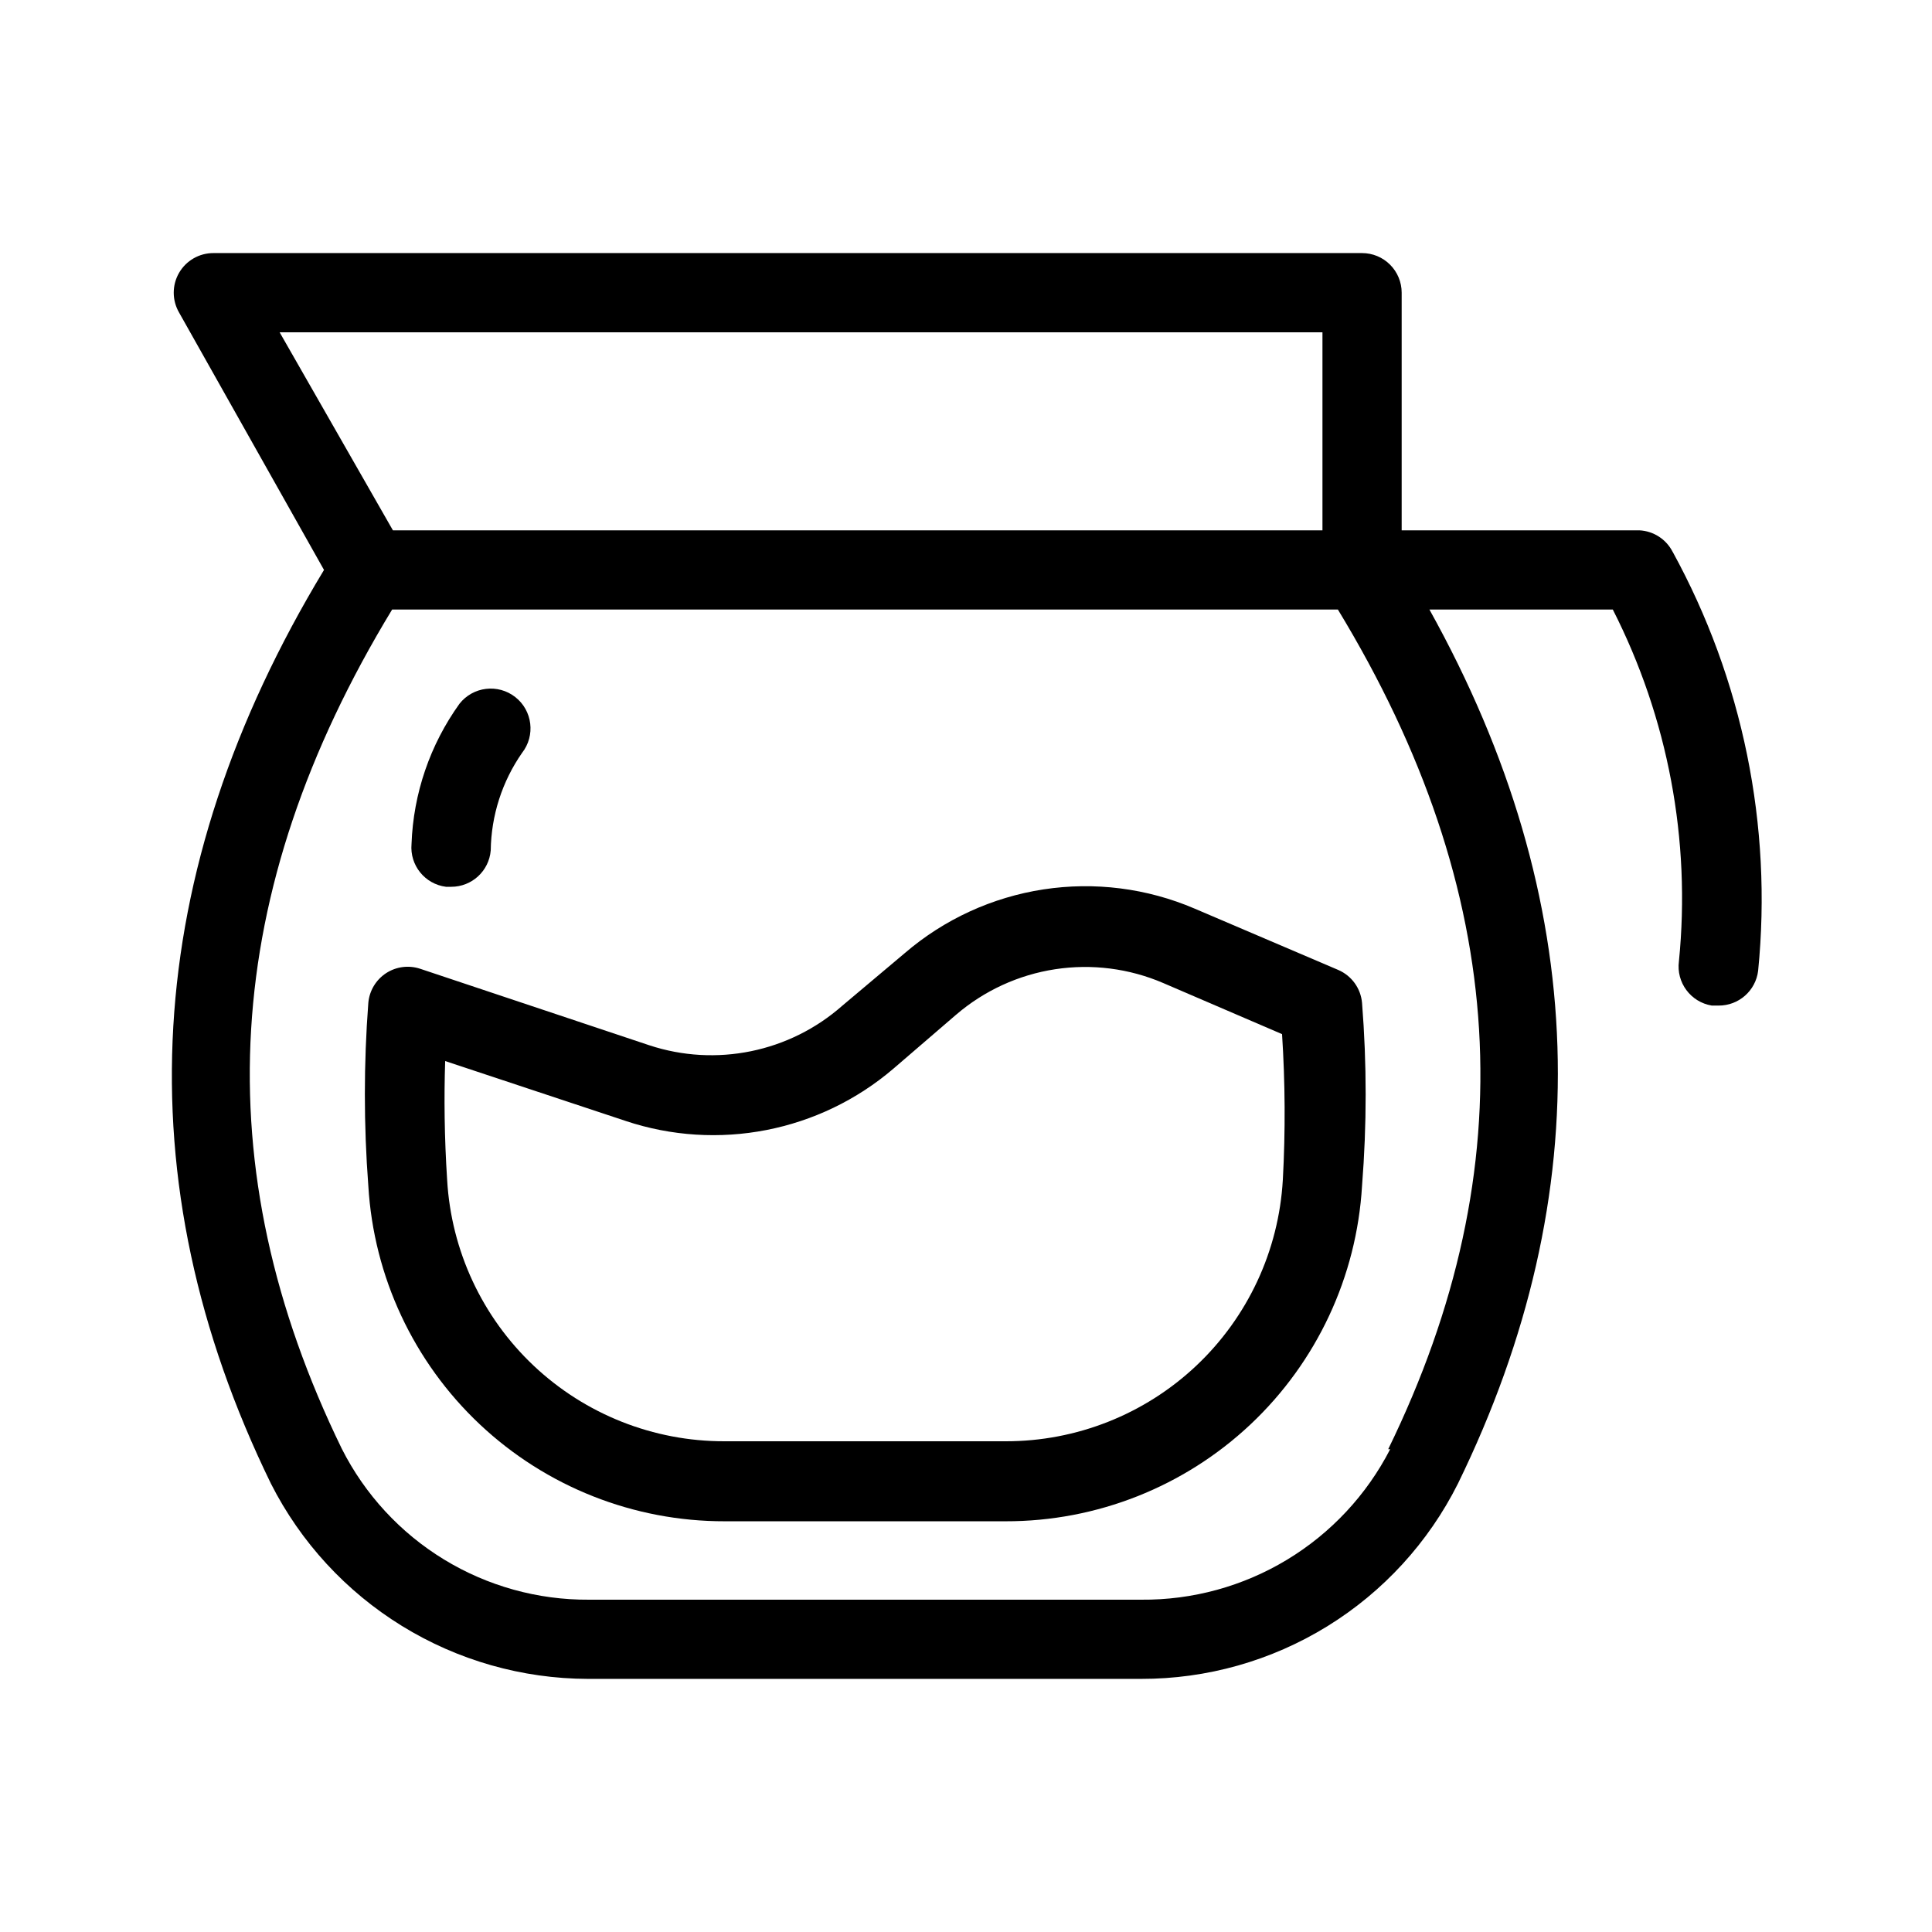 <?xml version="1.0" encoding="UTF-8"?>
<!-- Uploaded to: SVG Repo, www.svgrepo.com, Generator: SVG Repo Mixer Tools -->
<svg fill="#000000" width="800px" height="800px" version="1.1" viewBox="144 144 512 512" xmlns="http://www.w3.org/2000/svg">
 <g>
  <path d="m587.25 290.21c-1.715-3.328-5.074-5.488-8.816-5.668h-62.977v-62.977c0-2.785-1.105-5.453-3.074-7.422-1.965-1.969-4.637-3.074-7.422-3.074h-304.38c-3.766-0.016-7.25 1.988-9.133 5.246-1.875 3.25-1.875 7.25 0 10.496l38.418 68.227c-48.492 80.188-53.32 161.64-14.066 242.14 7.871 15.523 19.879 28.57 34.695 37.699 14.816 9.133 31.867 13.992 49.273 14.043h146.63c17.422 0.031 34.508-4.793 49.34-13.934 14.832-9.141 26.824-22.234 34.629-37.809 37.574-76.938 35.266-154.71-7.559-231.65h48.598c14.641 28.75 20.727 61.098 17.527 93.203-0.754 5.633 3.106 10.84 8.715 11.758h1.781c5.34 0.035 9.855-3.938 10.496-9.238 3.82-38.457-4.086-77.168-22.672-111.05zm-92.785-58.148v52.48h-246.34l-30.02-52.48zm17.949 295.99c-6.227 12.113-15.695 22.258-27.355 29.301-11.656 7.043-25.043 10.707-38.664 10.582h-146.31c-13.559 0.09-26.871-3.606-38.441-10.668-11.57-7.066-20.941-17.219-27.055-29.32-36.422-74.73-32.117-147.57 13.328-222.41h250.64c45.449 74.836 49.859 147.68 13.332 222.52z"/>
  <path d="m460.56 384.78c-12.613-5.398-26.484-7.156-40.043-5.078-13.562 2.078-26.27 7.91-36.684 16.836l-16.586 13.961c-13.992 12.359-33.496 16.355-51.219 10.496l-60.668-20.258c-3.027-1.008-6.352-0.582-9.027 1.152-2.699 1.762-4.441 4.664-4.723 7.875-1.223 16.141-1.223 32.348 0 48.488 1.422 24.078 11.996 46.699 29.559 63.23 17.566 16.527 40.785 25.715 64.906 25.672h74.418c24.117 0.043 47.34-9.145 64.902-25.672 17.562-16.531 28.141-39.152 29.559-63.23 1.277-16.137 1.277-32.352 0-48.488-0.34-3.844-2.758-7.188-6.297-8.715zm23.402 71.898c-1.07 18.75-9.285 36.379-22.949 49.262s-31.742 20.043-50.52 20.012h-74.523c-18.781 0.031-36.859-7.129-50.523-20.012-13.664-12.883-21.875-30.512-22.949-49.262-0.734-11.23-0.84-21.938-0.523-31.488l47.758 15.848v0.004c24.473 8.18 51.449 2.922 71.055-13.855l16.582-14.273h0.004c7.449-6.394 16.543-10.57 26.246-12.055s19.629-0.219 28.648 3.656l31.488 13.539c0.836 12.859 0.906 25.758 0.207 38.625z"/>
  <path d="m262.19 379.01h1.363c5.484 0.016 10.059-4.191 10.496-9.656 0.129-9.242 3.016-18.234 8.293-25.82 3.594-4.582 2.793-11.207-1.785-14.801-4.582-3.594-11.207-2.797-14.801 1.785-7.801 10.863-12.219 23.789-12.699 37.156-0.496 5.617 3.535 10.625 9.133 11.336z"/>
 </g>
</svg>